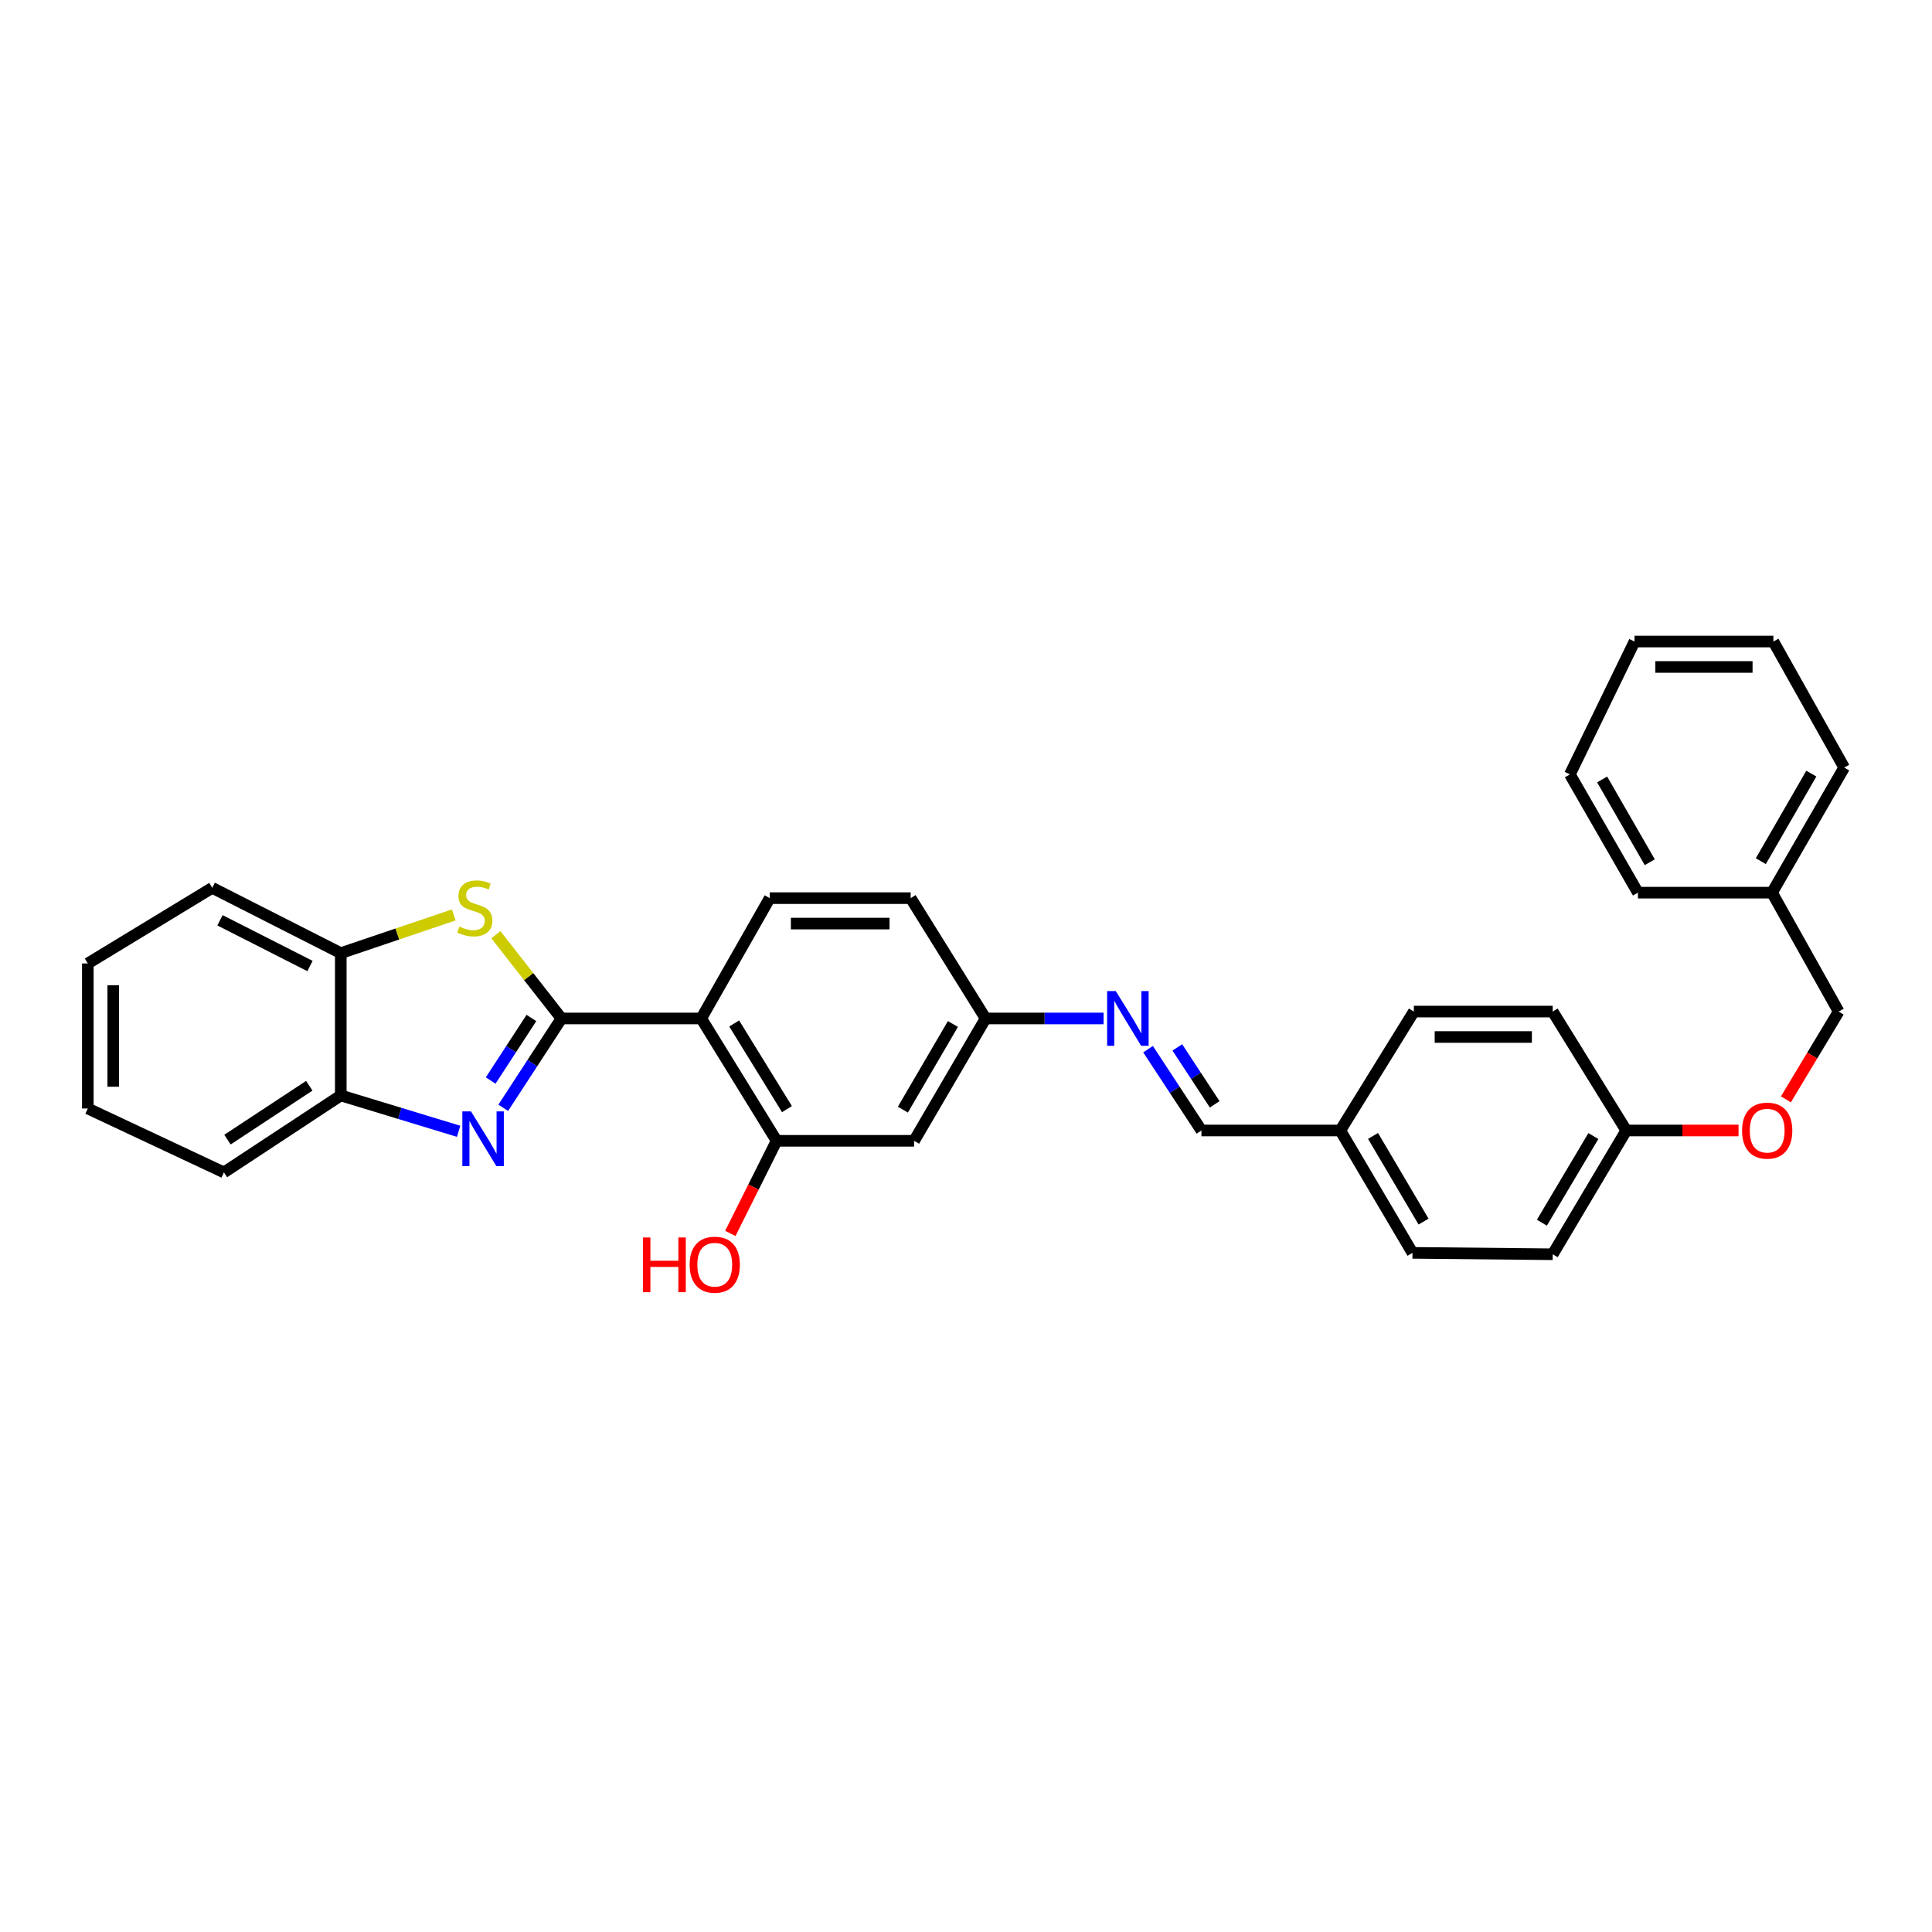 <?xml version='1.0' encoding='iso-8859-1'?>
<svg version='1.1' baseProfile='full'
              xmlns='http://www.w3.org/2000/svg'
                      xmlns:rdkit='http://www.rdkit.org/xml'
                      xmlns:xlink='http://www.w3.org/1999/xlink'
                  xml:space='preserve'
width='1000px' height='1000px' viewBox='0 0 1000 1000'>
<!-- END OF HEADER -->
<rect style='opacity:1.0;fill:#FFFFFF;stroke:none' width='1000' height='1000' x='0' y='0'> </rect>
<path class='bond-0' d='M 290.606,527.155 L 275.543,550.276' style='fill:none;fill-rule:evenodd;stroke:#000000;stroke-width:6px;stroke-linecap:butt;stroke-linejoin:miter;stroke-opacity:1' />
<path class='bond-0' d='M 275.543,550.276 L 260.48,573.396' style='fill:none;fill-rule:evenodd;stroke:#0000FF;stroke-width:6px;stroke-linecap:butt;stroke-linejoin:miter;stroke-opacity:1' />
<path class='bond-0' d='M 275.059,526.906 L 264.515,543.09' style='fill:none;fill-rule:evenodd;stroke:#000000;stroke-width:6px;stroke-linecap:butt;stroke-linejoin:miter;stroke-opacity:1' />
<path class='bond-0' d='M 264.515,543.09 L 253.97,559.275' style='fill:none;fill-rule:evenodd;stroke:#0000FF;stroke-width:6px;stroke-linecap:butt;stroke-linejoin:miter;stroke-opacity:1' />
<path class='bond-1' d='M 290.606,527.155 L 362.956,527.155' style='fill:none;fill-rule:evenodd;stroke:#000000;stroke-width:6px;stroke-linecap:butt;stroke-linejoin:miter;stroke-opacity:1' />
<path class='bond-2' d='M 290.606,527.155 L 273.636,505.474' style='fill:none;fill-rule:evenodd;stroke:#000000;stroke-width:6px;stroke-linecap:butt;stroke-linejoin:miter;stroke-opacity:1' />
<path class='bond-2' d='M 273.636,505.474 L 256.665,483.793' style='fill:none;fill-rule:evenodd;stroke:#CCCC00;stroke-width:6px;stroke-linecap:butt;stroke-linejoin:miter;stroke-opacity:1' />
<path class='bond-4' d='M 237.379,585.56 L 206.886,576.28' style='fill:none;fill-rule:evenodd;stroke:#0000FF;stroke-width:6px;stroke-linecap:butt;stroke-linejoin:miter;stroke-opacity:1' />
<path class='bond-4' d='M 206.886,576.28 L 176.392,567.001' style='fill:none;fill-rule:evenodd;stroke:#000000;stroke-width:6px;stroke-linecap:butt;stroke-linejoin:miter;stroke-opacity:1' />
<path class='bond-3' d='M 362.956,527.155 L 401.976,590.481' style='fill:none;fill-rule:evenodd;stroke:#000000;stroke-width:6px;stroke-linecap:butt;stroke-linejoin:miter;stroke-opacity:1' />
<path class='bond-3' d='M 380.015,529.749 L 407.329,574.078' style='fill:none;fill-rule:evenodd;stroke:#000000;stroke-width:6px;stroke-linecap:butt;stroke-linejoin:miter;stroke-opacity:1' />
<path class='bond-6' d='M 362.956,527.155 L 398.407,464.882' style='fill:none;fill-rule:evenodd;stroke:#000000;stroke-width:6px;stroke-linecap:butt;stroke-linejoin:miter;stroke-opacity:1' />
<path class='bond-5' d='M 234.855,473.562 L 205.624,483.456' style='fill:none;fill-rule:evenodd;stroke:#CCCC00;stroke-width:6px;stroke-linecap:butt;stroke-linejoin:miter;stroke-opacity:1' />
<path class='bond-5' d='M 205.624,483.456 L 176.392,493.349' style='fill:none;fill-rule:evenodd;stroke:#000000;stroke-width:6px;stroke-linecap:butt;stroke-linejoin:miter;stroke-opacity:1' />
<path class='bond-7' d='M 401.976,590.481 L 473.141,590.481' style='fill:none;fill-rule:evenodd;stroke:#000000;stroke-width:6px;stroke-linecap:butt;stroke-linejoin:miter;stroke-opacity:1' />
<path class='bond-14' d='M 401.976,590.481 L 389.993,614.448' style='fill:none;fill-rule:evenodd;stroke:#000000;stroke-width:6px;stroke-linecap:butt;stroke-linejoin:miter;stroke-opacity:1' />
<path class='bond-14' d='M 389.993,614.448 L 378.009,638.414' style='fill:none;fill-rule:evenodd;stroke:#FF0000;stroke-width:6px;stroke-linecap:butt;stroke-linejoin:miter;stroke-opacity:1' />
<path class='bond-22' d='M 176.392,567.001 L 115.903,606.84' style='fill:none;fill-rule:evenodd;stroke:#000000;stroke-width:6px;stroke-linecap:butt;stroke-linejoin:miter;stroke-opacity:1' />
<path class='bond-22' d='M 160.079,561.984 L 117.737,589.871' style='fill:none;fill-rule:evenodd;stroke:#000000;stroke-width:6px;stroke-linecap:butt;stroke-linejoin:miter;stroke-opacity:1' />
<path class='bond-31' d='M 176.392,567.001 L 176.392,493.349' style='fill:none;fill-rule:evenodd;stroke:#000000;stroke-width:6px;stroke-linecap:butt;stroke-linejoin:miter;stroke-opacity:1' />
<path class='bond-23' d='M 176.392,493.349 L 109.856,459.544' style='fill:none;fill-rule:evenodd;stroke:#000000;stroke-width:6px;stroke-linecap:butt;stroke-linejoin:miter;stroke-opacity:1' />
<path class='bond-23' d='M 160.45,500.013 L 113.874,476.349' style='fill:none;fill-rule:evenodd;stroke:#000000;stroke-width:6px;stroke-linecap:butt;stroke-linejoin:miter;stroke-opacity:1' />
<path class='bond-13' d='M 398.407,464.882 L 471.364,464.882' style='fill:none;fill-rule:evenodd;stroke:#000000;stroke-width:6px;stroke-linecap:butt;stroke-linejoin:miter;stroke-opacity:1' />
<path class='bond-13' d='M 409.351,478.044 L 460.421,478.044' style='fill:none;fill-rule:evenodd;stroke:#000000;stroke-width:6px;stroke-linecap:butt;stroke-linejoin:miter;stroke-opacity:1' />
<path class='bond-33' d='M 473.141,590.481 L 510.142,527.155' style='fill:none;fill-rule:evenodd;stroke:#000000;stroke-width:6px;stroke-linecap:butt;stroke-linejoin:miter;stroke-opacity:1' />
<path class='bond-33' d='M 467.327,574.342 L 493.228,530.014' style='fill:none;fill-rule:evenodd;stroke:#000000;stroke-width:6px;stroke-linecap:butt;stroke-linejoin:miter;stroke-opacity:1' />
<path class='bond-8' d='M 571.213,527.155 L 540.678,527.155' style='fill:none;fill-rule:evenodd;stroke:#0000FF;stroke-width:6px;stroke-linecap:butt;stroke-linejoin:miter;stroke-opacity:1' />
<path class='bond-8' d='M 540.678,527.155 L 510.142,527.155' style='fill:none;fill-rule:evenodd;stroke:#000000;stroke-width:6px;stroke-linecap:butt;stroke-linejoin:miter;stroke-opacity:1' />
<path class='bond-9' d='M 594.23,543.049 L 608.046,564.093' style='fill:none;fill-rule:evenodd;stroke:#0000FF;stroke-width:6px;stroke-linecap:butt;stroke-linejoin:miter;stroke-opacity:1' />
<path class='bond-9' d='M 608.046,564.093 L 621.863,585.136' style='fill:none;fill-rule:evenodd;stroke:#000000;stroke-width:6px;stroke-linecap:butt;stroke-linejoin:miter;stroke-opacity:1' />
<path class='bond-9' d='M 609.378,542.138 L 619.049,556.868' style='fill:none;fill-rule:evenodd;stroke:#0000FF;stroke-width:6px;stroke-linecap:butt;stroke-linejoin:miter;stroke-opacity:1' />
<path class='bond-9' d='M 619.049,556.868 L 628.721,571.599' style='fill:none;fill-rule:evenodd;stroke:#000000;stroke-width:6px;stroke-linecap:butt;stroke-linejoin:miter;stroke-opacity:1' />
<path class='bond-12' d='M 621.863,585.136 L 693.738,585.136' style='fill:none;fill-rule:evenodd;stroke:#000000;stroke-width:6px;stroke-linecap:butt;stroke-linejoin:miter;stroke-opacity:1' />
<path class='bond-10' d='M 510.142,527.155 L 471.364,464.882' style='fill:none;fill-rule:evenodd;stroke:#000000;stroke-width:6px;stroke-linecap:butt;stroke-linejoin:miter;stroke-opacity:1' />
<path class='bond-11' d='M 899.869,585.136 L 870.809,585.136' style='fill:none;fill-rule:evenodd;stroke:#FF0000;stroke-width:6px;stroke-linecap:butt;stroke-linejoin:miter;stroke-opacity:1' />
<path class='bond-11' d='M 870.809,585.136 L 841.75,585.136' style='fill:none;fill-rule:evenodd;stroke:#000000;stroke-width:6px;stroke-linecap:butt;stroke-linejoin:miter;stroke-opacity:1' />
<path class='bond-16' d='M 924.38,569.021 L 938.037,546.304' style='fill:none;fill-rule:evenodd;stroke:#FF0000;stroke-width:6px;stroke-linecap:butt;stroke-linejoin:miter;stroke-opacity:1' />
<path class='bond-16' d='M 938.037,546.304 L 951.694,523.587' style='fill:none;fill-rule:evenodd;stroke:#000000;stroke-width:6px;stroke-linecap:butt;stroke-linejoin:miter;stroke-opacity:1' />
<path class='bond-17' d='M 693.738,585.136 L 731.097,648.477' style='fill:none;fill-rule:evenodd;stroke:#000000;stroke-width:6px;stroke-linecap:butt;stroke-linejoin:miter;stroke-opacity:1' />
<path class='bond-17' d='M 710.679,587.95 L 736.831,632.289' style='fill:none;fill-rule:evenodd;stroke:#000000;stroke-width:6px;stroke-linecap:butt;stroke-linejoin:miter;stroke-opacity:1' />
<path class='bond-18' d='M 693.738,585.136 L 731.806,523.587' style='fill:none;fill-rule:evenodd;stroke:#000000;stroke-width:6px;stroke-linecap:butt;stroke-linejoin:miter;stroke-opacity:1' />
<path class='bond-15' d='M 841.75,585.136 L 803.681,523.587' style='fill:none;fill-rule:evenodd;stroke:#000000;stroke-width:6px;stroke-linecap:butt;stroke-linejoin:miter;stroke-opacity:1' />
<path class='bond-34' d='M 841.75,585.136 L 803.681,649.201' style='fill:none;fill-rule:evenodd;stroke:#000000;stroke-width:6px;stroke-linecap:butt;stroke-linejoin:miter;stroke-opacity:1' />
<path class='bond-34' d='M 824.724,588.022 L 798.076,632.867' style='fill:none;fill-rule:evenodd;stroke:#000000;stroke-width:6px;stroke-linecap:butt;stroke-linejoin:miter;stroke-opacity:1' />
<path class='bond-21' d='M 951.694,523.587 L 917.193,462.037' style='fill:none;fill-rule:evenodd;stroke:#000000;stroke-width:6px;stroke-linecap:butt;stroke-linejoin:miter;stroke-opacity:1' />
<path class='bond-20' d='M 731.097,648.477 L 803.681,649.201' style='fill:none;fill-rule:evenodd;stroke:#000000;stroke-width:6px;stroke-linecap:butt;stroke-linejoin:miter;stroke-opacity:1' />
<path class='bond-19' d='M 731.806,523.587 L 803.681,523.587' style='fill:none;fill-rule:evenodd;stroke:#000000;stroke-width:6px;stroke-linecap:butt;stroke-linejoin:miter;stroke-opacity:1' />
<path class='bond-19' d='M 742.588,536.749 L 792.9,536.749' style='fill:none;fill-rule:evenodd;stroke:#000000;stroke-width:6px;stroke-linecap:butt;stroke-linejoin:miter;stroke-opacity:1' />
<path class='bond-24' d='M 917.193,462.037 L 954.545,397.285' style='fill:none;fill-rule:evenodd;stroke:#000000;stroke-width:6px;stroke-linecap:butt;stroke-linejoin:miter;stroke-opacity:1' />
<path class='bond-24' d='M 911.394,445.747 L 937.541,400.421' style='fill:none;fill-rule:evenodd;stroke:#000000;stroke-width:6px;stroke-linecap:butt;stroke-linejoin:miter;stroke-opacity:1' />
<path class='bond-25' d='M 917.193,462.037 L 847.797,462.037' style='fill:none;fill-rule:evenodd;stroke:#000000;stroke-width:6px;stroke-linecap:butt;stroke-linejoin:miter;stroke-opacity:1' />
<path class='bond-26' d='M 115.903,606.84 L 45.455,573.758' style='fill:none;fill-rule:evenodd;stroke:#000000;stroke-width:6px;stroke-linecap:butt;stroke-linejoin:miter;stroke-opacity:1' />
<path class='bond-27' d='M 109.856,459.544 L 45.455,498.688' style='fill:none;fill-rule:evenodd;stroke:#000000;stroke-width:6px;stroke-linecap:butt;stroke-linejoin:miter;stroke-opacity:1' />
<path class='bond-29' d='M 954.545,397.285 L 917.902,332.057' style='fill:none;fill-rule:evenodd;stroke:#000000;stroke-width:6px;stroke-linecap:butt;stroke-linejoin:miter;stroke-opacity:1' />
<path class='bond-28' d='M 847.797,462.037 L 812.573,400.832' style='fill:none;fill-rule:evenodd;stroke:#000000;stroke-width:6px;stroke-linecap:butt;stroke-linejoin:miter;stroke-opacity:1' />
<path class='bond-28' d='M 853.922,446.291 L 829.265,403.447' style='fill:none;fill-rule:evenodd;stroke:#000000;stroke-width:6px;stroke-linecap:butt;stroke-linejoin:miter;stroke-opacity:1' />
<path class='bond-32' d='M 45.455,573.758 L 45.455,498.688' style='fill:none;fill-rule:evenodd;stroke:#000000;stroke-width:6px;stroke-linecap:butt;stroke-linejoin:miter;stroke-opacity:1' />
<path class='bond-32' d='M 58.617,562.497 L 58.617,509.948' style='fill:none;fill-rule:evenodd;stroke:#000000;stroke-width:6px;stroke-linecap:butt;stroke-linejoin:miter;stroke-opacity:1' />
<path class='bond-30' d='M 812.573,400.832 L 846.028,332.057' style='fill:none;fill-rule:evenodd;stroke:#000000;stroke-width:6px;stroke-linecap:butt;stroke-linejoin:miter;stroke-opacity:1' />
<path class='bond-35' d='M 917.902,332.057 L 846.028,332.057' style='fill:none;fill-rule:evenodd;stroke:#000000;stroke-width:6px;stroke-linecap:butt;stroke-linejoin:miter;stroke-opacity:1' />
<path class='bond-35' d='M 907.121,345.22 L 856.809,345.22' style='fill:none;fill-rule:evenodd;stroke:#000000;stroke-width:6px;stroke-linecap:butt;stroke-linejoin:miter;stroke-opacity:1' />
<path  class='atom-1' d='M 243.784 575.254
L 253.064 590.254
Q 253.984 591.734, 255.464 594.414
Q 256.944 597.094, 257.024 597.254
L 257.024 575.254
L 260.784 575.254
L 260.784 603.574
L 256.904 603.574
L 246.944 587.174
Q 245.784 585.254, 244.544 583.054
Q 243.344 580.854, 242.984 580.174
L 242.984 603.574
L 239.304 603.574
L 239.304 575.254
L 243.784 575.254
' fill='#0000FF'/>
<path  class='atom-3' d='M 237.766 479.589
Q 238.086 479.709, 239.406 480.269
Q 240.726 480.829, 242.166 481.189
Q 243.646 481.509, 245.086 481.509
Q 247.766 481.509, 249.326 480.229
Q 250.886 478.909, 250.886 476.629
Q 250.886 475.069, 250.086 474.109
Q 249.326 473.149, 248.126 472.629
Q 246.926 472.109, 244.926 471.509
Q 242.406 470.749, 240.886 470.029
Q 239.406 469.309, 238.326 467.789
Q 237.286 466.269, 237.286 463.709
Q 237.286 460.149, 239.686 457.949
Q 242.126 455.749, 246.926 455.749
Q 250.206 455.749, 253.926 457.309
L 253.006 460.389
Q 249.606 458.989, 247.046 458.989
Q 244.286 458.989, 242.766 460.149
Q 241.246 461.269, 241.286 463.229
Q 241.286 464.749, 242.046 465.669
Q 242.846 466.589, 243.966 467.109
Q 245.126 467.629, 247.046 468.229
Q 249.606 469.029, 251.126 469.829
Q 252.646 470.629, 253.726 472.269
Q 254.846 473.869, 254.846 476.629
Q 254.846 480.549, 252.206 482.669
Q 249.606 484.749, 245.246 484.749
Q 242.726 484.749, 240.806 484.189
Q 238.926 483.669, 236.686 482.749
L 237.766 479.589
' fill='#CCCC00'/>
<path  class='atom-9' d='M 577.534 512.995
L 586.814 527.995
Q 587.734 529.475, 589.214 532.155
Q 590.694 534.835, 590.774 534.995
L 590.774 512.995
L 594.534 512.995
L 594.534 541.315
L 590.654 541.315
L 580.694 524.915
Q 579.534 522.995, 578.294 520.795
Q 577.094 518.595, 576.734 517.915
L 576.734 541.315
L 573.054 541.315
L 573.054 512.995
L 577.534 512.995
' fill='#0000FF'/>
<path  class='atom-12' d='M 901.692 585.216
Q 901.692 578.416, 905.052 574.616
Q 908.412 570.816, 914.692 570.816
Q 920.972 570.816, 924.332 574.616
Q 927.692 578.416, 927.692 585.216
Q 927.692 592.096, 924.292 596.016
Q 920.892 599.896, 914.692 599.896
Q 908.452 599.896, 905.052 596.016
Q 901.692 592.136, 901.692 585.216
M 914.692 596.696
Q 919.012 596.696, 921.332 593.816
Q 923.692 590.896, 923.692 585.216
Q 923.692 579.656, 921.332 576.856
Q 919.012 574.016, 914.692 574.016
Q 910.372 574.016, 908.012 576.816
Q 905.692 579.616, 905.692 585.216
Q 905.692 590.936, 908.012 593.816
Q 910.372 596.696, 914.692 596.696
' fill='#FF0000'/>
<path  class='atom-15' d='M 332.794 640.524
L 336.634 640.524
L 336.634 652.564
L 351.114 652.564
L 351.114 640.524
L 354.954 640.524
L 354.954 668.844
L 351.114 668.844
L 351.114 655.764
L 336.634 655.764
L 336.634 668.844
L 332.794 668.844
L 332.794 640.524
' fill='#FF0000'/>
<path  class='atom-15' d='M 356.954 654.604
Q 356.954 647.804, 360.314 644.004
Q 363.674 640.204, 369.954 640.204
Q 376.234 640.204, 379.594 644.004
Q 382.954 647.804, 382.954 654.604
Q 382.954 661.484, 379.554 665.404
Q 376.154 669.284, 369.954 669.284
Q 363.714 669.284, 360.314 665.404
Q 356.954 661.524, 356.954 654.604
M 369.954 666.084
Q 374.274 666.084, 376.594 663.204
Q 378.954 660.284, 378.954 654.604
Q 378.954 649.044, 376.594 646.244
Q 374.274 643.404, 369.954 643.404
Q 365.634 643.404, 363.274 646.204
Q 360.954 649.004, 360.954 654.604
Q 360.954 660.324, 363.274 663.204
Q 365.634 666.084, 369.954 666.084
' fill='#FF0000'/>
</svg>
